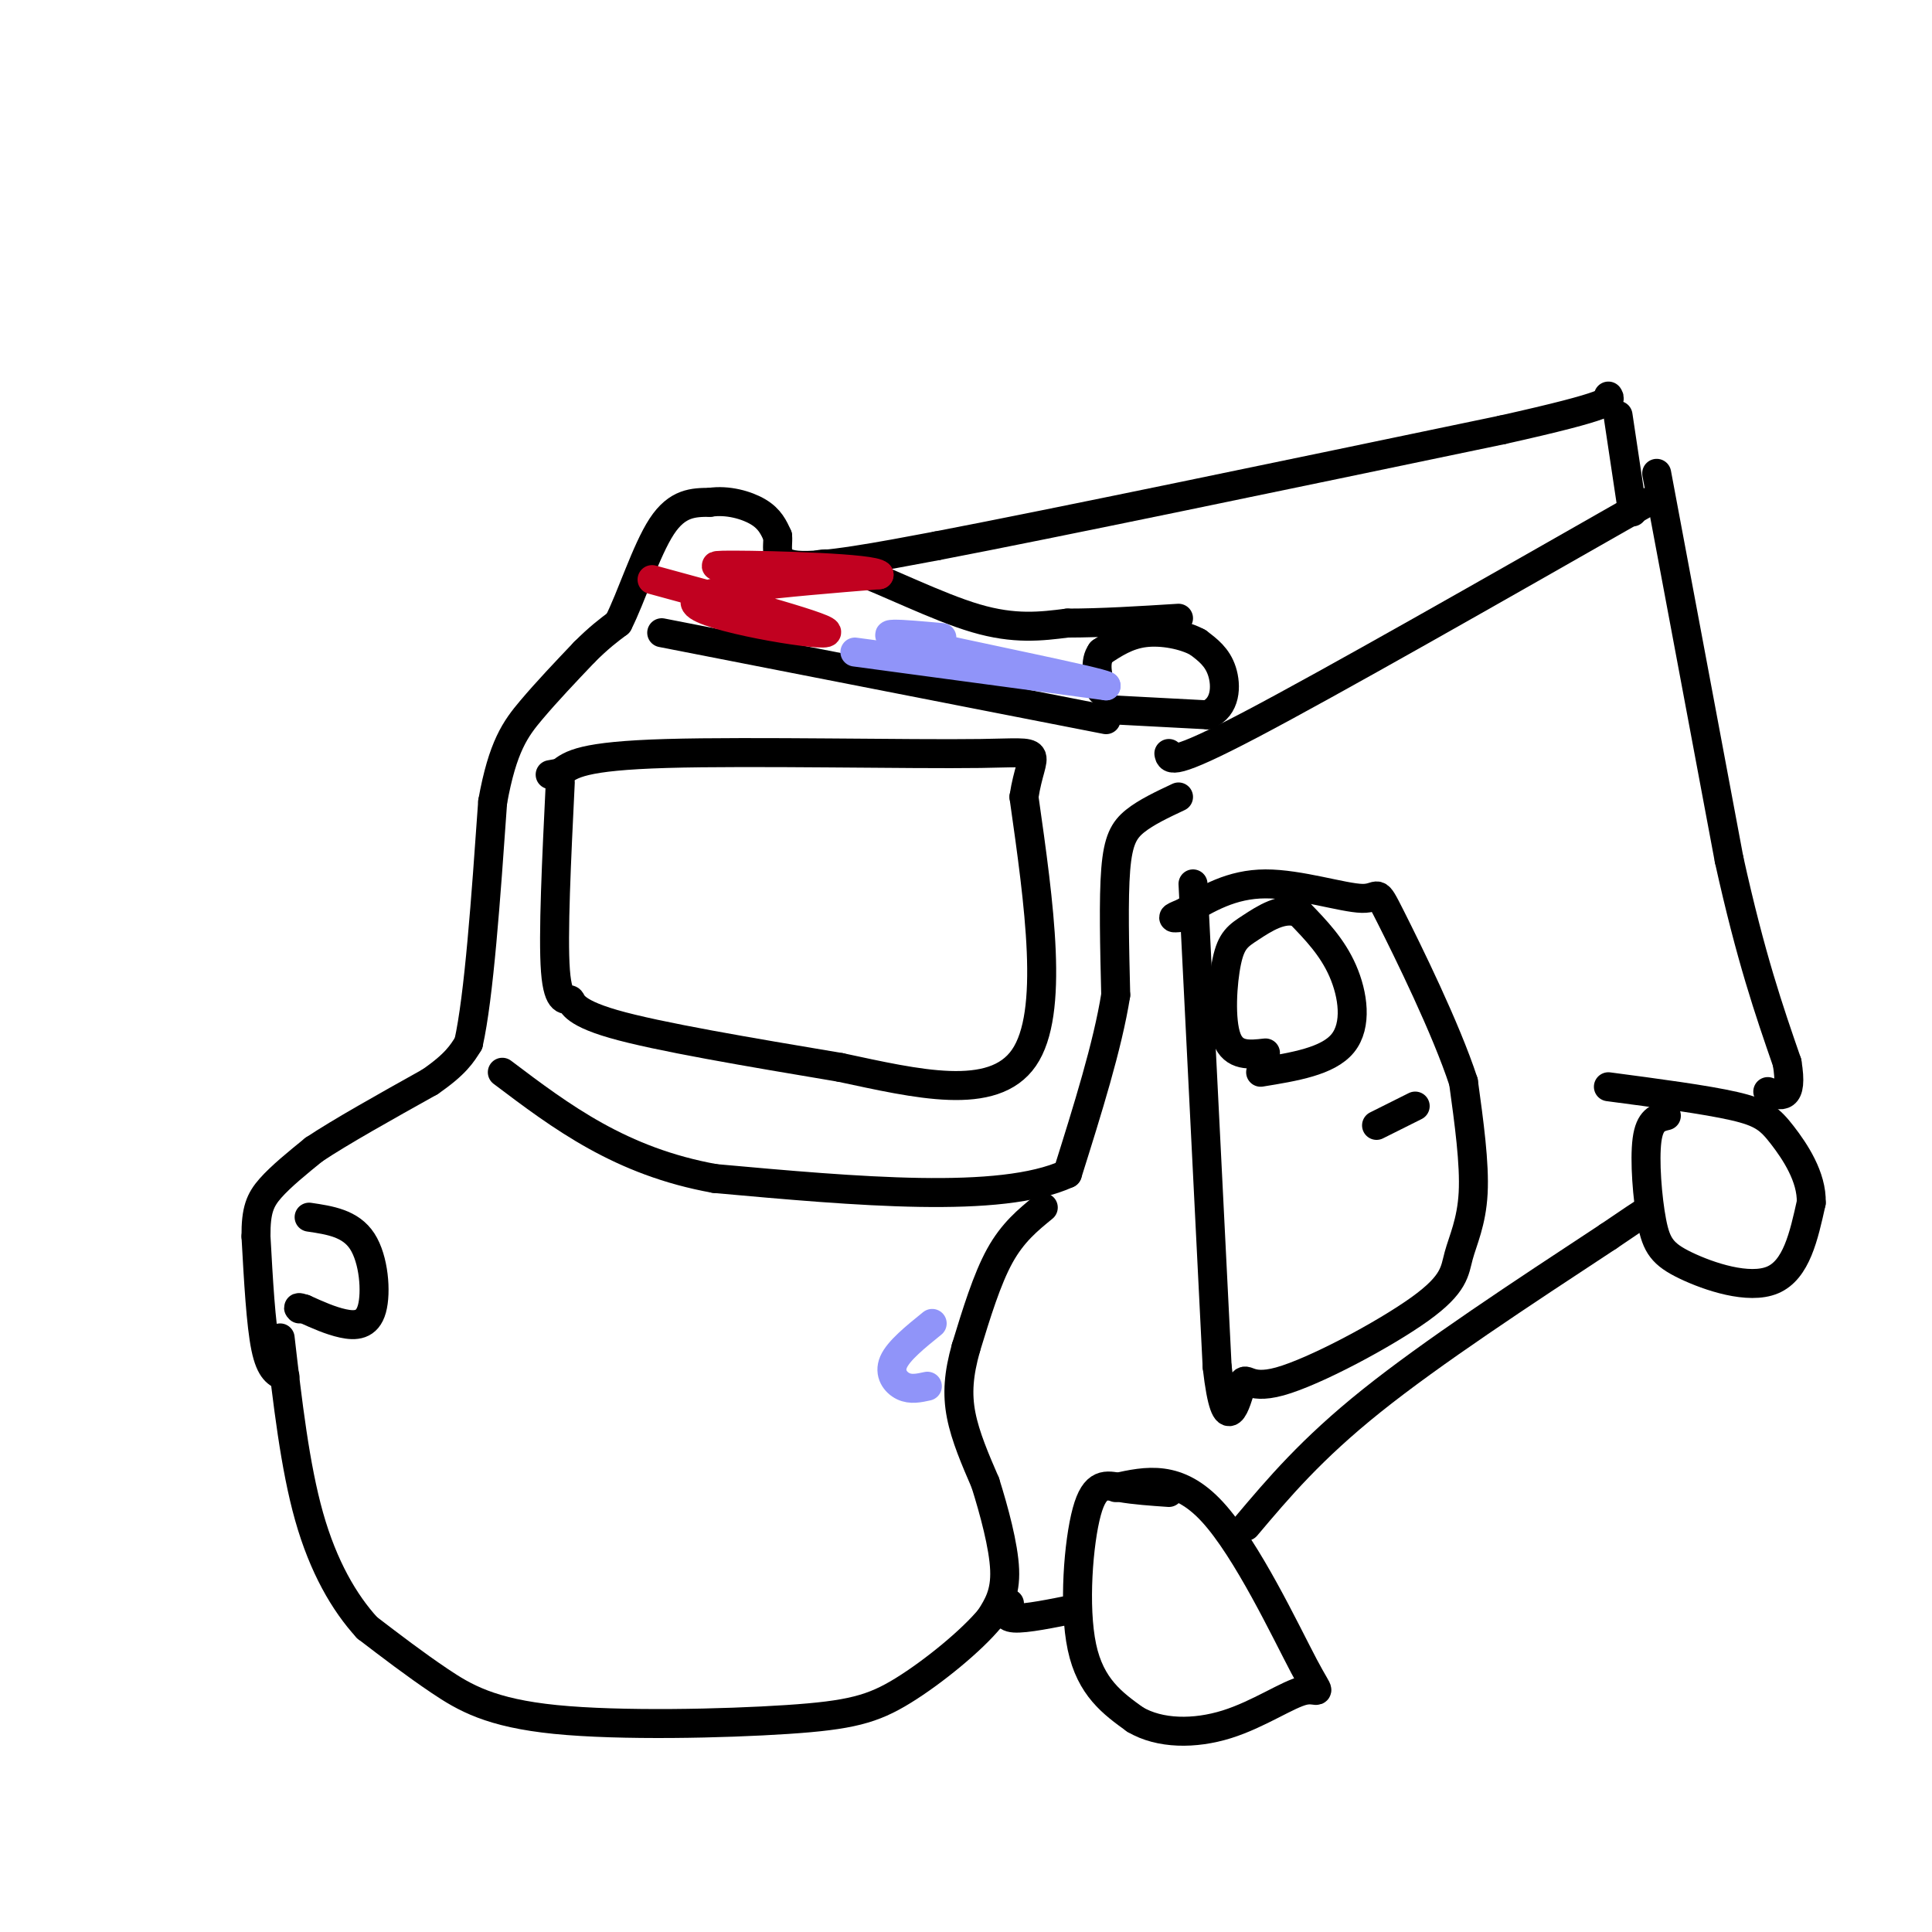 <svg viewBox='0 0 400 400' version='1.1' xmlns='http://www.w3.org/2000/svg' xmlns:xlink='http://www.w3.org/1999/xlink'><g fill='none' stroke='rgb(0,0,0)' stroke-width='6' stroke-linecap='round' stroke-linejoin='round'><path d='M59,285c-1.500,-0.583 -3.000,-1.167 -4,-6c-1.000,-4.833 -1.500,-13.917 -2,-23'/><path d='M53,256c-0.044,-5.444 0.844,-7.556 3,-10c2.156,-2.444 5.578,-5.222 9,-8'/><path d='M65,238c5.500,-3.667 14.750,-8.833 24,-14'/><path d='M89,224c5.333,-3.667 6.667,-5.833 8,-8'/><path d='M97,216c2.167,-9.667 3.583,-29.833 5,-50'/><path d='M102,166c2.067,-11.467 4.733,-15.133 8,-19c3.267,-3.867 7.133,-7.933 11,-12'/><path d='M121,135c3.000,-3.000 5.000,-4.500 7,-6'/><path d='M128,129c2.644,-5.156 5.756,-15.044 9,-20c3.244,-4.956 6.622,-4.978 10,-5'/><path d='M147,104c3.600,-0.556 7.600,0.556 10,2c2.400,1.444 3.200,3.222 4,5'/><path d='M161,111c0.222,2.289 -1.222,5.511 4,6c5.222,0.489 17.111,-1.756 29,-4'/><path d='M194,113c24.333,-4.667 70.667,-14.333 117,-24'/><path d='M311,89c23.167,-5.167 22.583,-6.083 22,-7'/><path d='M137,131c0.000,0.000 92.000,18.000 92,18'/><path d='M167,118c1.867,-1.089 3.733,-2.178 10,0c6.267,2.178 16.933,7.622 25,10c8.067,2.378 13.533,1.689 19,1'/><path d='M221,129c7.000,0.000 15.000,-0.500 23,-1'/><path d='M231,147c0.000,0.000 19.000,1.000 19,1'/><path d='M250,148c3.844,-1.578 3.956,-6.022 3,-9c-0.956,-2.978 -2.978,-4.489 -5,-6'/><path d='M248,133c-2.822,-1.556 -7.378,-2.444 -11,-2c-3.622,0.444 -6.311,2.222 -9,4'/><path d='M228,135c-1.500,2.000 -0.750,5.000 0,8'/><path d='M242,156c0.250,1.333 0.500,2.667 17,-6c16.500,-8.667 49.250,-27.333 82,-46'/><path d='M244,165c-3.356,1.578 -6.711,3.156 -9,5c-2.289,1.844 -3.511,3.956 -4,10c-0.489,6.044 -0.244,16.022 0,26'/><path d='M231,206c-1.667,10.500 -5.833,23.750 -10,37'/><path d='M221,243c-13.833,6.333 -43.417,3.667 -73,1'/><path d='M148,244c-19.500,-3.500 -31.750,-12.750 -44,-22'/><path d='M216,250c-3.167,2.583 -6.333,5.167 -9,10c-2.667,4.833 -4.833,11.917 -7,19'/><path d='M200,279c-1.533,5.444 -1.867,9.556 -1,14c0.867,4.444 2.933,9.222 5,14'/><path d='M204,307c1.800,5.733 3.800,13.067 4,18c0.200,4.933 -1.400,7.467 -3,10'/><path d='M205,335c-3.774,4.605 -11.710,11.118 -18,15c-6.290,3.882 -10.933,5.133 -24,6c-13.067,0.867 -34.556,1.349 -48,0c-13.444,-1.349 -18.841,-4.528 -24,-8c-5.159,-3.472 -10.079,-7.236 -15,-11'/><path d='M76,337c-4.733,-5.178 -9.067,-12.622 -12,-23c-2.933,-10.378 -4.467,-23.689 -6,-37'/><path d='M247,183c0.000,0.000 5.000,100.000 5,100'/><path d='M252,283c1.861,16.231 4.014,6.809 5,4c0.986,-2.809 0.806,0.996 8,-1c7.194,-1.996 21.763,-9.793 29,-15c7.237,-5.207 7.141,-7.825 8,-11c0.859,-3.175 2.674,-6.907 3,-13c0.326,-6.093 -0.837,-14.546 -2,-23'/><path d='M303,224c-3.608,-11.083 -11.627,-27.290 -15,-34c-3.373,-6.710 -2.100,-3.922 -6,-4c-3.900,-0.078 -12.971,-3.022 -20,-3c-7.029,0.022 -12.014,3.011 -17,6'/><path d='M245,189c-3.000,1.167 -2.000,1.083 -1,1'/><path d='M261,222c6.978,-1.133 13.956,-2.267 17,-6c3.044,-3.733 2.156,-10.067 0,-15c-2.156,-4.933 -5.578,-8.467 -9,-12'/><path d='M269,189c-3.380,-1.356 -7.329,1.255 -10,3c-2.671,1.745 -4.065,2.624 -5,7c-0.935,4.376 -1.410,12.250 0,16c1.410,3.750 4.705,3.375 8,3'/><path d='M285,233c0.000,0.000 8.000,-4.000 8,-4'/><path d='M242,309c-3.530,-0.244 -7.060,-0.488 -10,-1c-2.940,-0.512 -5.292,-1.292 -7,5c-1.708,6.292 -2.774,19.655 -1,28c1.774,8.345 6.387,11.673 11,15'/><path d='M235,356c5.098,3.023 12.344,3.081 19,1c6.656,-2.081 12.722,-6.300 16,-7c3.278,-0.700 3.767,2.119 0,-5c-3.767,-7.119 -11.791,-24.177 -19,-32c-7.209,-7.823 -13.605,-6.412 -20,-5'/><path d='M209,332c-0.667,1.417 -1.333,2.833 1,3c2.333,0.167 7.667,-0.917 13,-2'/><path d='M258,316c6.750,-8.000 13.500,-16.000 26,-26c12.500,-10.000 30.750,-22.000 49,-34'/><path d='M333,256c9.500,-6.500 8.750,-5.750 8,-5'/><path d='M345,231c-1.722,0.411 -3.445,0.823 -4,5c-0.555,4.177 0.057,12.120 1,17c0.943,4.880 2.215,6.699 7,9c4.785,2.301 13.081,5.086 18,3c4.919,-2.086 6.459,-9.043 8,-16'/><path d='M375,249c0.167,-5.333 -3.417,-10.667 -6,-14c-2.583,-3.333 -4.167,-4.667 -10,-6c-5.833,-1.333 -15.917,-2.667 -26,-4'/><path d='M335,86c0.000,0.000 3.000,20.000 3,20'/><path d='M343,98c0.000,0.000 15.000,80.000 15,80'/><path d='M358,178c4.500,20.333 8.250,31.167 12,42'/><path d='M370,220c1.333,8.000 -1.333,7.000 -4,6'/><path d='M116,162c-0.774,15.899 -1.548,31.798 -1,39c0.548,7.202 2.417,5.708 3,6c0.583,0.292 -0.119,2.369 9,5c9.119,2.631 28.060,5.815 47,9'/><path d='M174,221c15.756,3.356 31.644,7.244 38,-2c6.356,-9.244 3.178,-31.622 0,-54'/><path d='M212,165c1.571,-10.345 5.500,-9.208 -9,-9c-14.500,0.208 -47.429,-0.512 -65,0c-17.571,0.512 -19.786,2.256 -22,4'/><path d='M116,160c-3.667,0.667 -1.833,0.333 0,0'/><path d='M64,252c4.292,0.637 8.583,1.274 11,5c2.417,3.726 2.958,10.542 2,14c-0.958,3.458 -3.417,3.560 -6,3c-2.583,-0.560 -5.292,-1.780 -8,-3'/><path d='M63,271c-1.500,-0.500 -1.250,-0.250 -1,0'/></g>
<g fill='none' stroke='rgb(193,1,32)' stroke-width='6' stroke-linecap='round' stroke-linejoin='round'><path d='M135,120c19.044,5.178 38.089,10.356 36,11c-2.089,0.644 -25.311,-3.244 -27,-6c-1.689,-2.756 18.156,-4.378 38,-6'/><path d='M182,119c-0.933,-1.422 -22.267,-1.978 -30,-2c-7.733,-0.022 -1.867,0.489 4,1'/></g>
<g fill='none' stroke='rgb(144,148,249)' stroke-width='6' stroke-linecap='round' stroke-linejoin='round'><path d='M177,135c0.000,0.000 52.000,7.000 52,7'/><path d='M229,142c-1.067,-0.867 -29.733,-6.533 -40,-9c-10.267,-2.467 -2.133,-1.733 6,-1'/><path d='M193,274c-3.489,2.822 -6.978,5.644 -8,8c-1.022,2.356 0.422,4.244 2,5c1.578,0.756 3.289,0.378 5,0'/></g>
</svg>